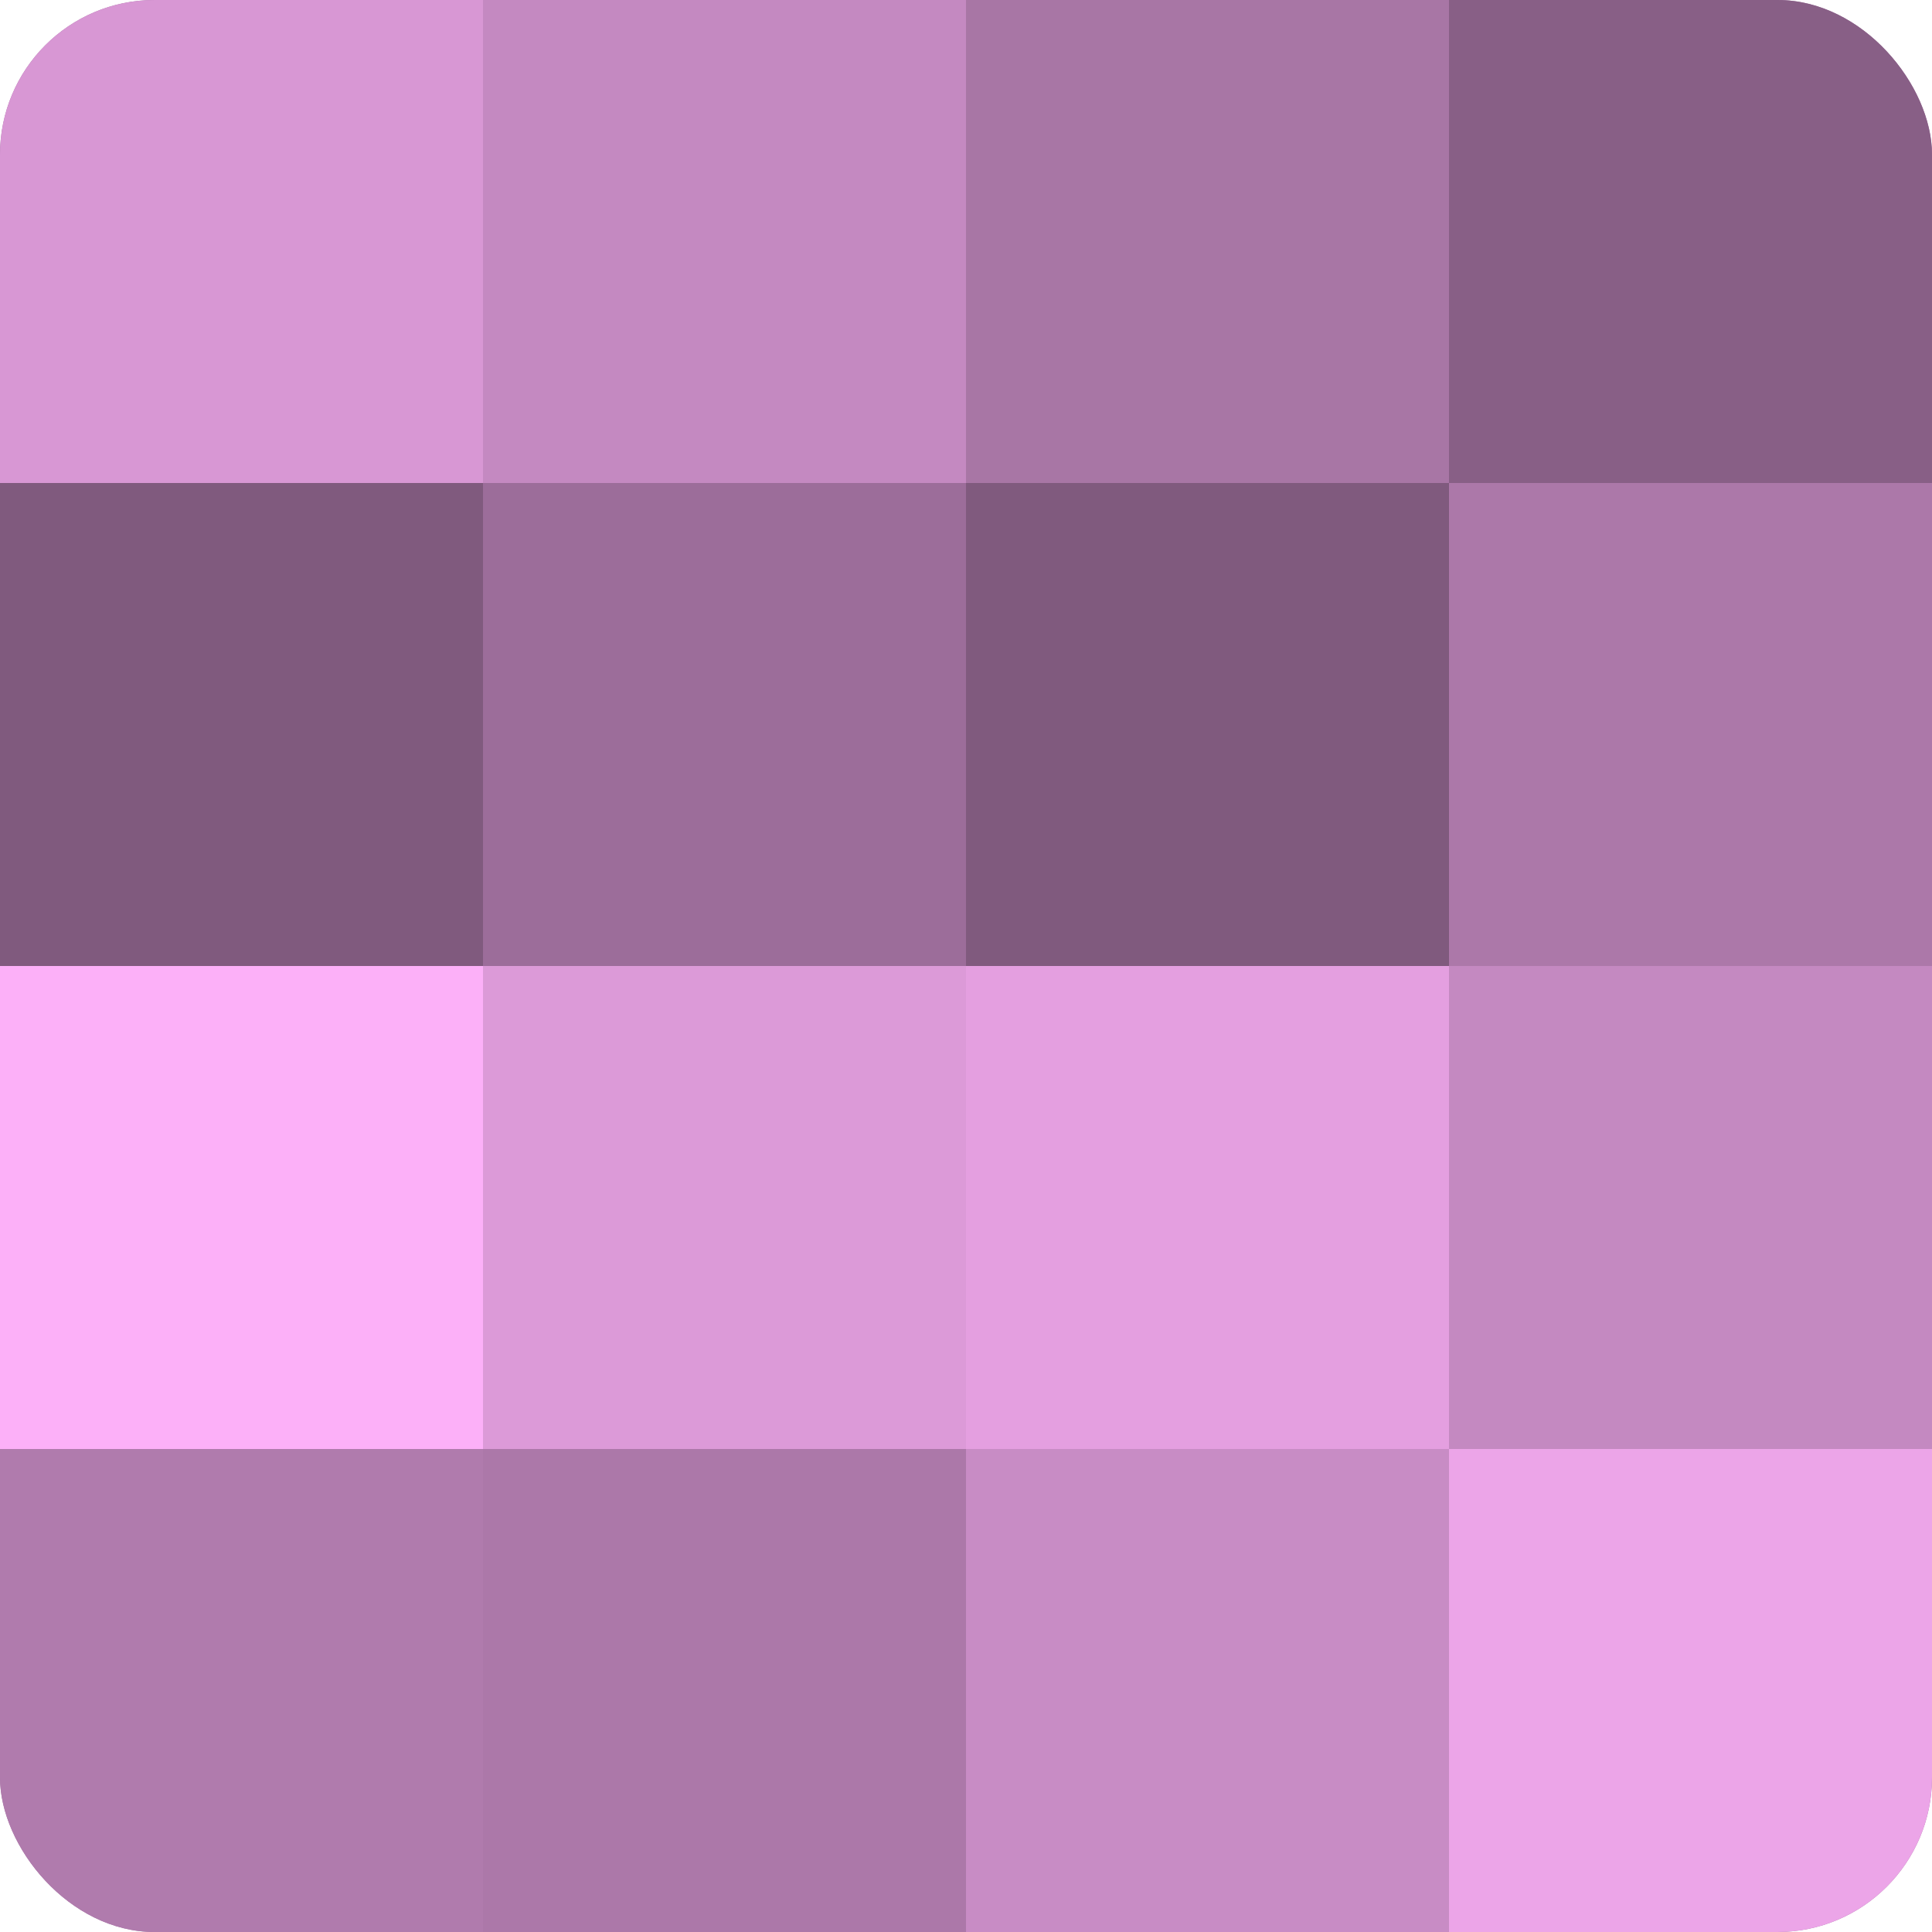 <?xml version="1.0" encoding="UTF-8"?>
<svg xmlns="http://www.w3.org/2000/svg" width="60" height="60" viewBox="0 0 100 100" preserveAspectRatio="xMidYMid meet"><defs><clipPath id="c" width="100" height="100"><rect width="100" height="100" rx="8" ry="8"/></clipPath></defs><g clip-path="url(#c)"><rect width="100" height="100" fill="#a0709d"/><rect width="25" height="25" fill="#d897d4"/><rect y="25" width="25" height="25" fill="#805a7e"/><rect y="50" width="25" height="25" fill="#fcb0f8"/><rect y="75" width="25" height="25" fill="#b07bad"/><rect x="25" width="25" height="25" fill="#c489c1"/><rect x="25" y="25" width="25" height="25" fill="#9c6d9a"/><rect x="25" y="50" width="25" height="25" fill="#dc9ad8"/><rect x="25" y="75" width="25" height="25" fill="#ac78a9"/><rect x="50" width="25" height="25" fill="#a876a5"/><rect x="50" y="25" width="25" height="25" fill="#805a7e"/><rect x="50" y="50" width="25" height="25" fill="#e49fe0"/><rect x="50" y="75" width="25" height="25" fill="#c88cc5"/><rect x="75" width="25" height="25" fill="#885f86"/><rect x="75" y="25" width="25" height="25" fill="#ac78a9"/><rect x="75" y="50" width="25" height="25" fill="#c489c1"/><rect x="75" y="75" width="25" height="25" fill="#eca5e8"/></g></svg>
